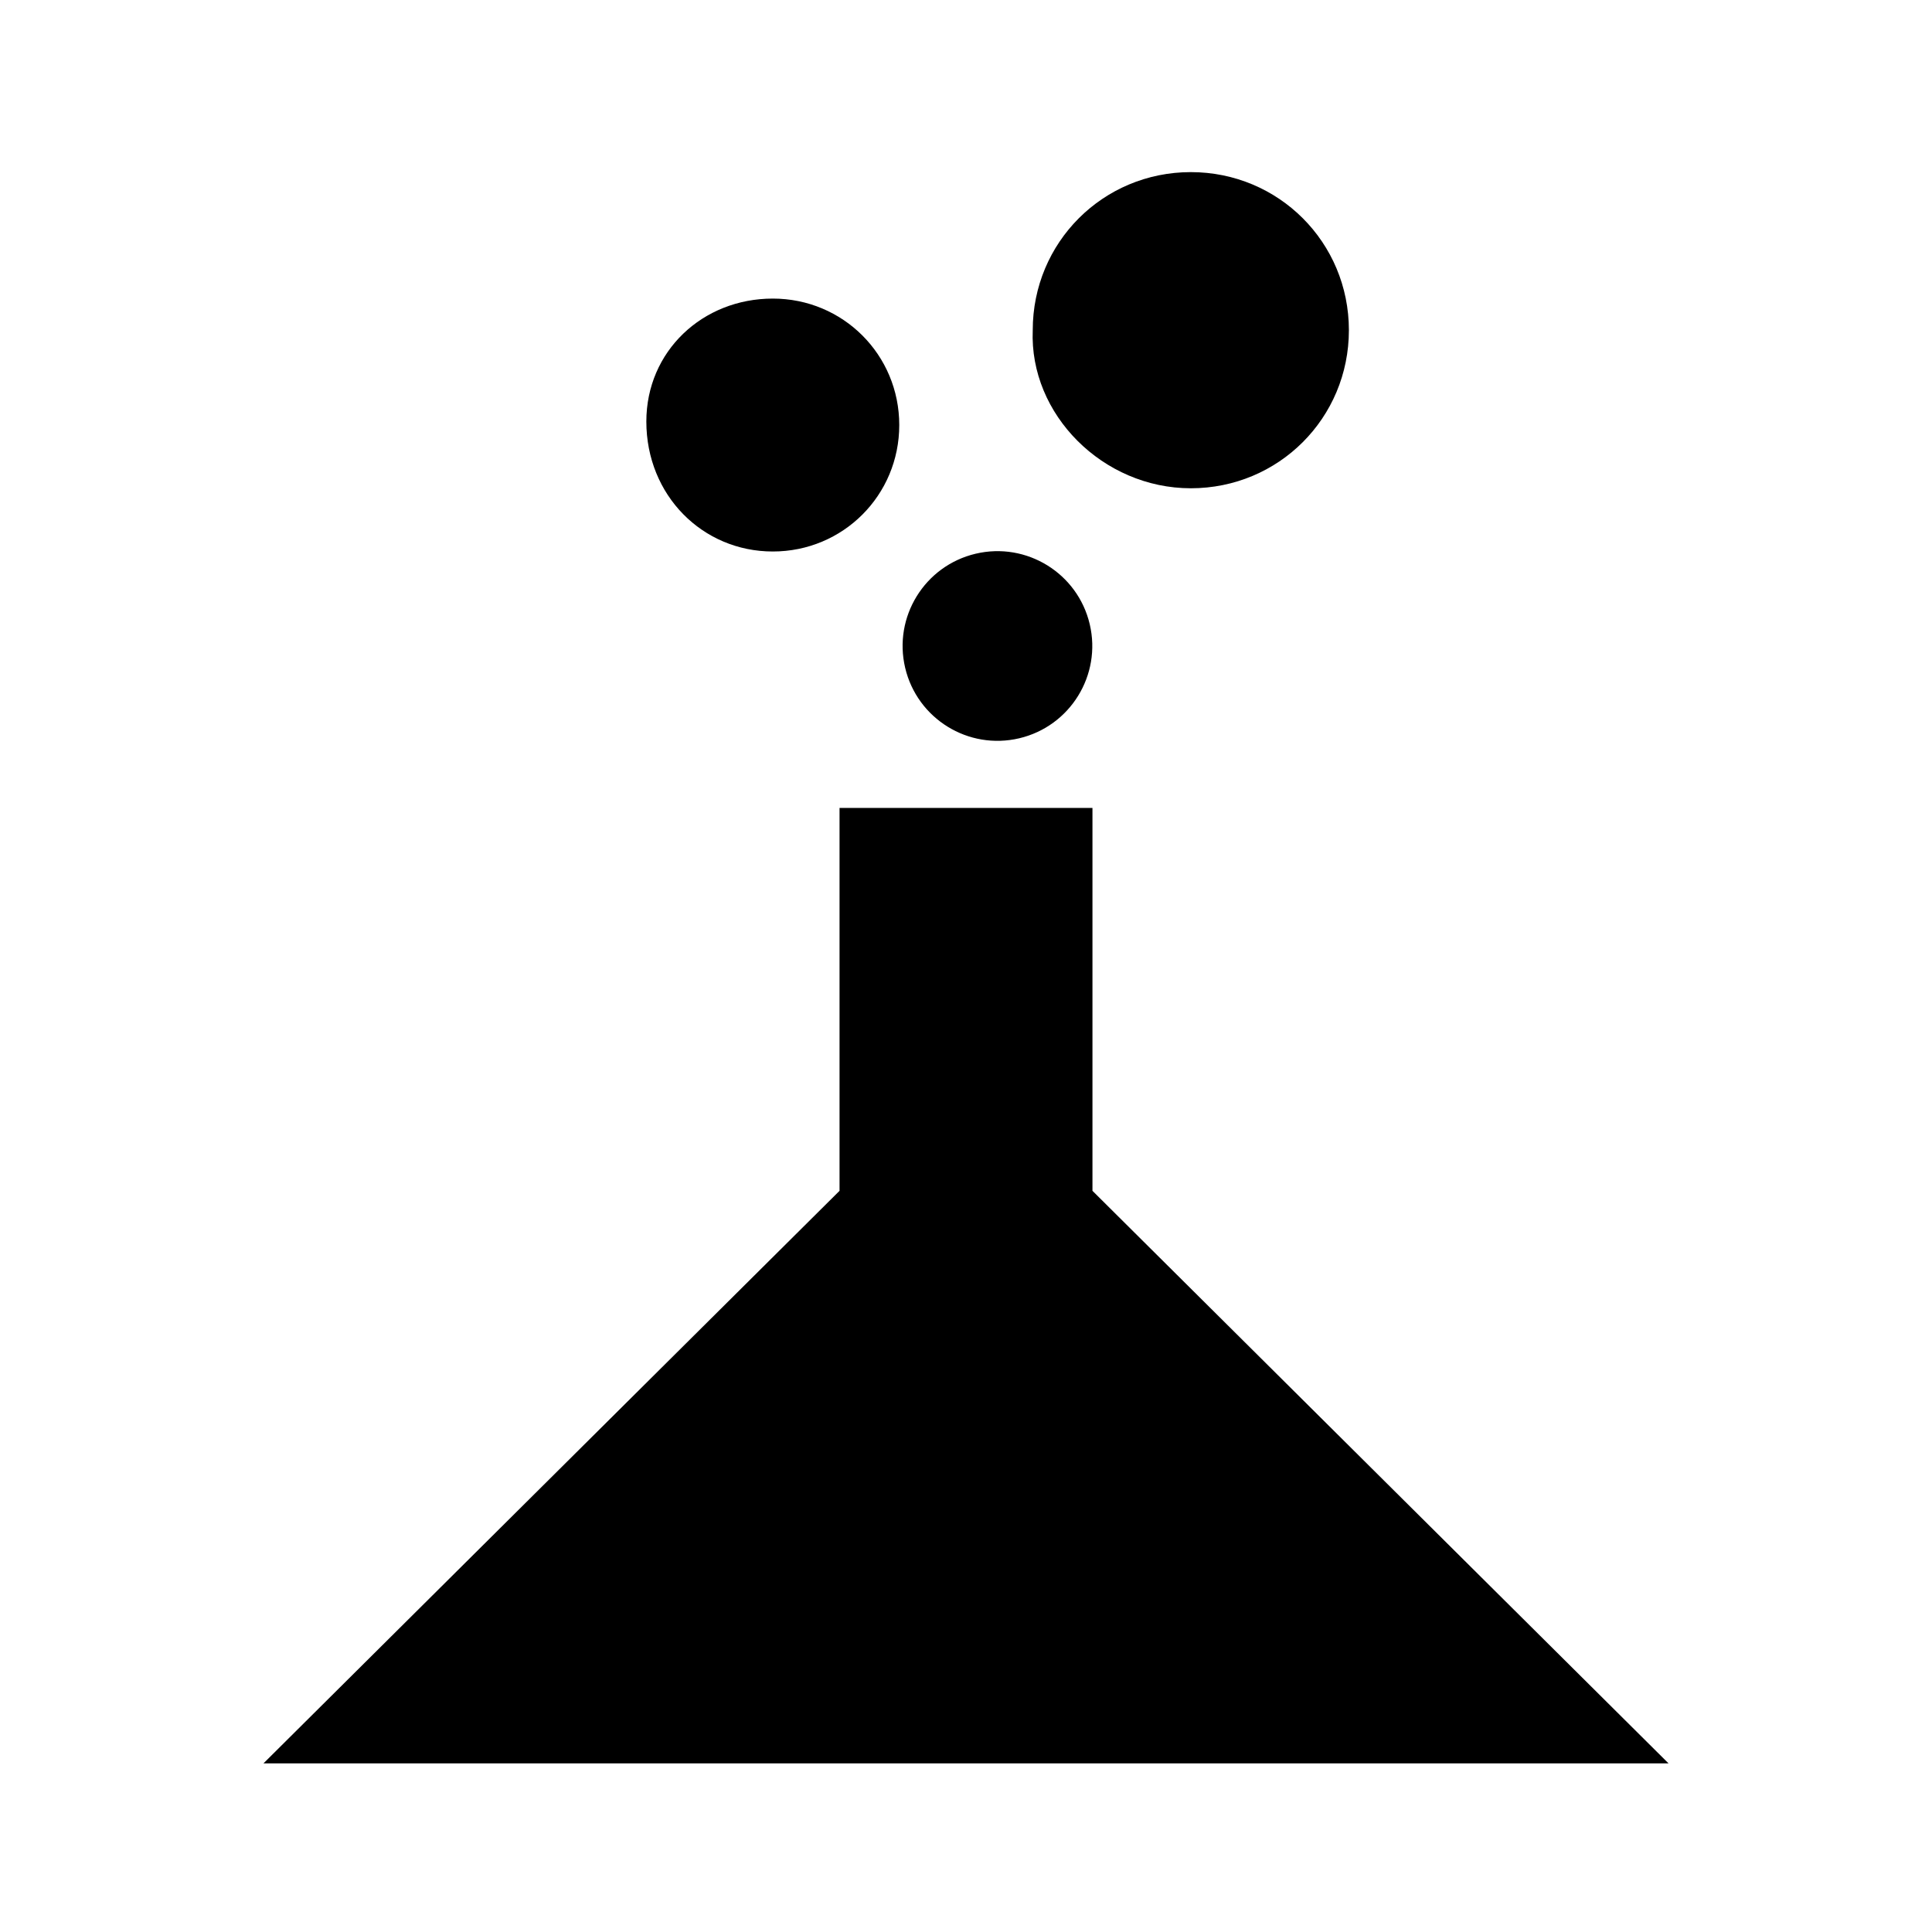 <?xml version="1.0" encoding="utf-8"?>
<!-- Generator: Adobe Illustrator 23.1.1, SVG Export Plug-In . SVG Version: 6.00 Build 0)  -->
<svg version="1.1" id="Livello_1" xmlns="http://www.w3.org/2000/svg" xmlns:xlink="http://www.w3.org/1999/xlink" x="0px" y="0px"
	 viewBox="0 0 55 55" style="enable-background:new 0 0 55 55;" xml:space="preserve">
<style type="text/css">
	.st0{display:none;}
	.st1{display:inline;}
</style>
<g id="uv_stable" class="st0">
	<g class="st1">
		<ellipse transform="matrix(0.973 -0.23 0.23 0.973 -5.546 7.135)" cx="27.9" cy="27.4" rx="9.1" ry="9.1"/>
	</g>
	<g class="st1">
		<path d="M39.4,19.5c2,0,3.6-1.6,3.6-3.6c0-2-1.6-3.6-3.6-3.6c-2,0-3.6,1.6-3.6,3.6C35.8,17.8,37.4,19.5,39.4,19.5z"/>
	</g>
	<g class="st1">
		<path d="M16.3,35.3c-2,0-3.6,1.6-3.6,3.6c0,2,1.6,3.6,3.6,3.6c2,0,3.6-1.6,3.6-3.6C19.9,36.9,18.3,35.3,16.3,35.3z"/>
	</g>
	<g class="st1">
		<path d="M16.3,19.5c2,0,3.6-1.6,3.6-3.6c0-2-1.6-3.6-3.6-3.6c-2,0-3.6,1.6-3.6,3.6C12.7,17.8,14.3,19.5,16.3,19.5z"/>
	</g>
	<g class="st1">
		<path d="M39.4,35.3c-2,0-3.6,1.6-3.6,3.6c0,2,1.6,3.6,3.6,3.6c2,0,3.6-1.6,3.6-3.6C43.1,36.9,41.4,35.3,39.4,35.3z"/>
	</g>
	<g class="st1">
		<rect x="24.2" y="7.4" width="7.3" height="7.3"/>
	</g>
	<g class="st1">
		<rect x="24.2" y="40.1" width="7.3" height="7.3"/>
	</g>
	<g class="st1">
		<rect x="40.6" y="23.7" width="7.3" height="7.3"/>
	</g>
	<g class="st1">
		<rect x="7.9" y="23.7" width="7.3" height="7.3"/>
	</g>
</g>
<g class="st0">
	<g class="st1">
		<path d="M25.3,20.6c-4.9,0-8.9,4-8.9,8.9c0,4.9,4,8.9,8.9,8.9c4.9,0,8.9-4,8.9-8.9C34.2,24.6,30.2,20.6,25.3,20.6z"/>
	</g>
	<g class="st1">
		<path d="M37.2,39.4c-2.2,0-4,1.8-4,4c0,2.2,1.8,4,4,4c2.2,0,4-1.8,4-4C41.1,41.1,39.3,39.4,37.2,39.4z"/>
	</g>
	<g class="st1">
		<path d="M29.2,13.6c2.2,0,4-1.8,4-4c0-2.2-1.8-4-4-4c-2.2,0-4,1.8-4,4C25.3,11.9,27,13.6,29.2,13.6z"/>
	</g>
	<g class="st1">
		<path d="M9.4,25.5c2.2,0,4-1.8,4-4c0-2.2-1.8-4-4-4c-2.2,0-4,1.8-4,4C5.5,23.7,7.2,25.5,9.4,25.5z"/>
	</g>
	<g class="st1">
		<path d="M17.3,19.6c2.2,0,4-1.8,4-4c0-2.2-1.8-4-4-4c-2.2,0-4,1.8-4,4C13.4,17.8,15.2,19.6,17.3,19.6z"/>
	</g>
	<g class="st1">
		<path d="M12.4,6c1.3-0.5,1.9-2,1.3-3.2c-0.5-1.3-2-1.9-3.2-1.3C9.2,2,8.6,3.4,9.1,4.7C9.6,5.9,11.1,6.5,12.4,6z"/>
	</g>
	<g class="st1">
		<path d="M10.5,49c-1.3,0.5-1.9,2-1.3,3.2c0.5,1.3,2,1.9,3.2,1.3c1.3-0.5,1.9-2,1.3-3.2C13.2,49.1,11.7,48.5,10.5,49z"/>
	</g>
	<g class="st1">
		<path d="M53.3,18.6c-0.5-1.3-2-1.9-3.2-1.3c-1.3,0.5-1.9,2-1.3,3.2c0.5,1.3,2,1.9,3.2,1.3C53.2,21.3,53.8,19.9,53.3,18.6z"/>
	</g>
	<g class="st1">
		<path d="M41.1,21.6c-2.2,0-4,1.8-4,4c0,2.2,1.8,4,4,4c2.2,0,4-1.8,4-4C45.1,23.3,43.3,21.6,41.1,21.6z"/>
	</g>
	<g class="st1">
		<path d="M5.5,31.5c-2.2,0-4,1.8-4,4s1.8,4,4,4c2.2,0,4-1.8,4-4S7.6,31.5,5.5,31.5z"/>
	</g>
	<g class="st1">
		<path d="M17.3,39.4c-2.2,0-4,1.8-4,4s1.8,4,4,4c2.2,0,4-1.8,4-4S19.5,39.4,17.3,39.4z"/>
	</g>
</g>
<g class="st0">
	<polygon class="st1" points="49,19.8 44.9,12.7 31.6,20.4 31.6,5 23.4,5 23.4,20.4 10.1,12.7 6,19.8 19.3,27.5 6,35.2 10.1,42.3 
		23.4,34.6 23.4,50 31.6,50 31.6,34.6 44.9,42.3 49,35.2 35.7,27.5 	"/>
</g>
<g>
	<g>
		<polygon points="31.1,33.9 31.1,23 23.9,23 23.9,33.9 7.5,50.2 47.5,50.2 		"/>
	</g>
	<g>
		<path d="M33.9,13.9c2.5,0,4.5-2,4.5-4.5c0-2.5-2-4.5-4.5-4.5c-2.5,0-4.5,2-4.5,4.5C29.3,11.8,31.4,13.9,33.9,13.9z"/>
	</g>
	<g>
		<path d="M22,15.7c2,0,3.6-1.6,3.6-3.6c0-2-1.6-3.6-3.6-3.6S18.4,10,18.4,12C18.4,14.1,20,15.7,22,15.7z"/>
	</g>
	<g>
		<ellipse transform="matrix(0.973 -0.23 0.23 0.973 -3.47 7.019)" cx="28.4" cy="18.4" rx="2.7" ry="2.7"/>
	</g>
</g>
<g class="st0">
	<g class="st1">
		<polygon points="32.5,44.7 6.5,44.7 6.5,48.5 48.5,48.5 48.5,44.7 		"/>
	</g>
	<g class="st1">
		<polygon points="27.1,16.5 31.2,6.5 20.6,10.9 22.1,14.4 18.5,15.9 17.1,12.3 6.5,16.7 16.5,20.9 		"/>
	</g>
	<g class="st1">
		<polygon points="26.8,20.7 19.7,23.7 27.6,42.6 32.5,44.7 34.6,39.7 		"/>
	</g>
</g>
<g class="st0">
	<g class="st1">
		<path d="M18.3,11.6l-4.1-6.9C5.6,9.9,2.8,21,8,29.6c2.8,4.8,1.3,10.9-3.5,13.8l4.1,6.9C17.2,45.1,20,34,14.9,25.4
			C12,20.7,13.6,14.5,18.3,11.6z"/>
	</g>
	<g class="st1">
		<path d="M34.4,11.6l-4.1-6.9C21.7,9.9,18.9,21,24.1,29.6c2.9,4.8,1.3,10.9-3.5,13.8l4.1,6.9C33.3,45.1,36.1,34,31,25.4
			C28.1,20.7,29.6,14.5,34.4,11.6z"/>
	</g>
	<g class="st1">
		<path d="M50.5,11.6l-4.1-6.9C37.8,9.9,35,21,40.1,29.6c2.9,4.8,1.3,10.9-3.5,13.8l4.1,6.9C49.4,45.1,52.2,34,47,25.4
			C44.2,20.7,45.7,14.5,50.5,11.6z"/>
	</g>
</g>
<g class="st0">
	<g class="st1">
		<rect x="5" y="21.5" width="12" height="12"/>
	</g>
	<g class="st1">
		<rect x="38" y="21.5" width="12" height="12"/>
	</g>
	<g class="st1">
		<rect x="21.5" y="38" width="12" height="12"/>
	</g>
	<g class="st1">
		<rect x="21.5" y="5" width="12" height="12"/>
	</g>
	<g class="st1">
		<path d="M27.5,21.5c-3.3,0-6,2.7-6,6s2.7,6,6,6c3.3,0,6-2.7,6-6S30.8,21.5,27.5,21.5z"/>
	</g>
</g>
<g class="st0">
	<g class="st1">
		<path d="M20.9,23c0,3.6,2.9,6.6,6.6,6.6c3.6,0,6.6-2.9,6.6-6.6c0-3.6-2.9-6.6-6.6-6.6C23.8,16.4,20.9,19.3,20.9,23z"/>
	</g>
	<g class="st1">
		<path d="M44.9,16.4c-3.6,0-6.6,2.9-6.6,6.6c0,3.6,2.9,6.6,6.6,6.6s6.6-2.9,6.6-6.6C51.5,19.3,48.6,16.4,44.9,16.4z"/>
	</g>
	<g class="st1">
		<path d="M16.6,23c0-3.6-2.9-6.6-6.6-6.6c-3.6,0-6.6,2.9-6.6,6.6c0,3.6,2.9,6.6,6.6,6.6C13.7,29.5,16.6,26.6,16.6,23z"/>
	</g>
	<g class="st1">
		<path d="M18.7,16.5c3.6,0,6.6-2.9,6.6-6.6c0-3.6-2.9-6.6-6.6-6.6c-3.6,0-6.6,2.9-6.6,6.6C12.2,13.6,15.1,16.5,18.7,16.5z"/>
	</g>
	<g class="st1">
		<path d="M36.1,16.5c3.6,0,6.6-2.9,6.6-6.6c0-3.6-2.9-6.6-6.6-6.6c-3.6,0-6.6,2.9-6.6,6.6C29.5,13.6,32.5,16.5,36.1,16.5z"/>
	</g>
	<g class="st1">
		<polygon points="31.8,34.4 23.5,34.4 23.5,47.6 10.1,47.6 10.1,51.6 44.9,51.6 44.9,47.6 31.8,47.6 		"/>
	</g>
</g>
</svg>

